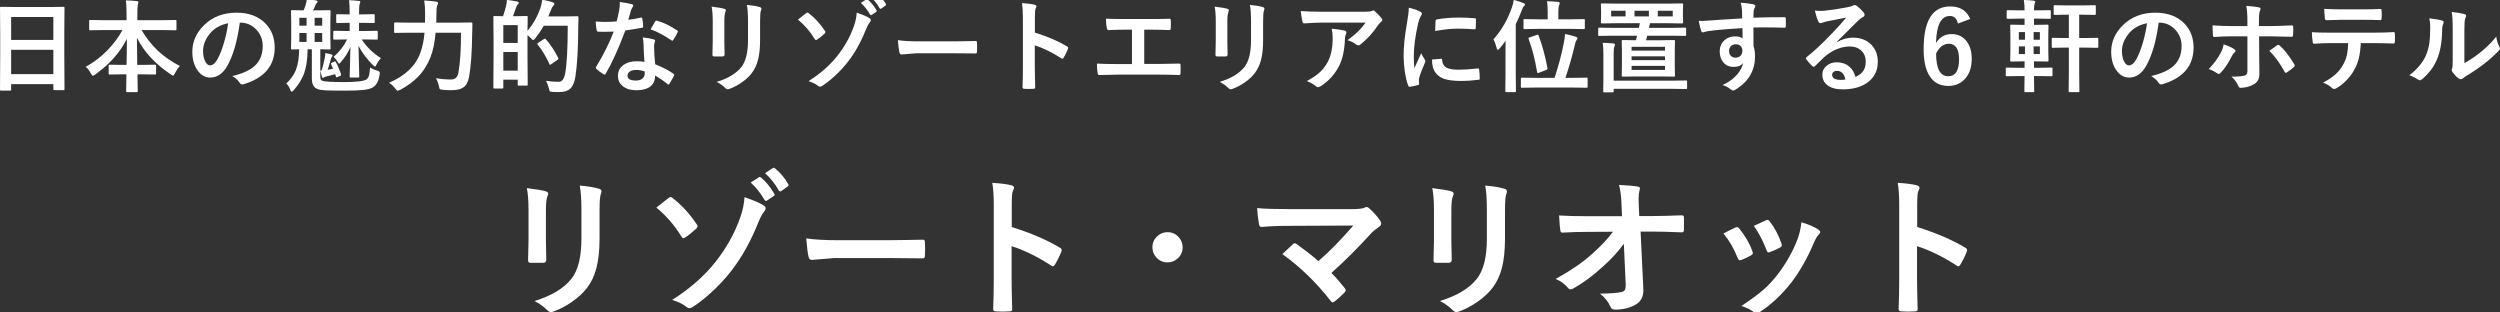 <?xml version="1.0" encoding="utf-8"?>
<!-- Generator: Adobe Illustrator 16.0.0, SVG Export Plug-In . SVG Version: 6.00 Build 0)  -->
<!DOCTYPE svg PUBLIC "-//W3C//DTD SVG 1.1//EN" "http://www.w3.org/Graphics/SVG/1.1/DTD/svg11.dtd">
<svg version="1.1" id="レイヤー_1" xmlns="http://www.w3.org/2000/svg" xmlns:xlink="http://www.w3.org/1999/xlink" x="0px"
	 y="0px" width="1200px" height="149.788px" viewBox="-299.968 -34.024 1200 149.788"
	 enable-background="new -299.968 -34.024 1200 149.788" xml:space="preserve">
<rect x="-299.968" y="-34.024" width="1200" height="149.788" fill="#333333" stroke="none"/>
<g>
	<path fill="#FFFFFF" d="M-295.135,9.48h-4.313c-0.235,0-0.381-0.027-0.437-0.083c-0.056-0.053-0.083-0.201-0.083-0.437
		l0.094-17.189v-9.337l-0.094-12.617c0-0.267,0.032-0.432,0.094-0.495c0.063-0.045,0.211-0.071,0.449-0.071l6.65,0.096h16.575
		l6.672-0.096c0.251,0,0.401,0.042,0.449,0.12c0.046,0.063,0.071,0.21,0.071,0.448l-0.096,11.179v10.729l0.096,16.977
		c0,0.268-0.033,0.425-0.096,0.472c-0.062,0.045-0.204,0.071-0.424,0.071h-4.292c-0.267,0-0.424-0.033-0.47-0.096
		c-0.046-0.061-0.071-0.21-0.071-0.448V6.345h-20.256v2.617c0,0.252-0.032,0.401-0.094,0.45
		C-294.773,9.46-294.914,9.48-295.135,9.48z M-294.616-25.864v11.012h20.254v-11.012H-294.616z M-294.616,1.559h20.254v-11.672
		h-20.254V1.559z"/>
	<path fill="#FFFFFF" d="M-250.474-19.592l-6.177,0.094c-0.251,0-0.401-0.034-0.449-0.094c-0.048-0.063-0.071-0.207-0.071-0.427
		v-3.889c0-0.251,0.033-0.401,0.095-0.448c0.063-0.049,0.205-0.071,0.425-0.071l6.177,0.094h11.248v-3.232
		c0-2.719-0.11-4.81-0.33-6.27c2.075,0.045,3.843,0.157,5.306,0.33c0.487,0.045,0.73,0.205,0.73,0.47
		c0,0.063-0.094,0.487-0.283,1.273c-0.157,0.693-0.235,2.045-0.235,4.058v3.372h12.026l6.225-0.094c0.252,0,0.401,0.031,0.449,0.094
		s0.071,0.205,0.071,0.424v3.893c0,0.252-0.033,0.399-0.095,0.448c-0.062,0.047-0.205,0.071-0.425,0.071l-6.225-0.094h-10.001
		c4.417,7.577,10.548,13.32,18.393,17.234c-0.881,0.927-1.666,2.091-2.358,3.49c-0.393,0.771-0.701,1.155-0.919,1.155
		c-0.173,0-0.511-0.183-1.014-0.544c-7.483-4.968-12.93-10.854-16.34-17.661c0,0.096,0.054,4.441,0.165,13.04h2.499l5.942-0.095
		c0.284,0,0.449,0.032,0.495,0.095c0.062,0.063,0.094,0.204,0.094,0.424v3.678c0,0.236-0.032,0.379-0.094,0.437
		c-0.063,0.057-0.227,0.083-0.495,0.083l-5.942-0.095h-2.404c0.016,1.619,0.046,3.466,0.094,5.542
		c0.033,1.478,0.046,2.318,0.046,2.523c0,0.33-0.181,0.495-0.543,0.495h-4.478c-0.363,0-0.543-0.165-0.543-0.495
		c0-1.224,0.046-3.914,0.141-8.064h-2.072l-5.942,0.095c-0.251,0-0.401-0.032-0.449-0.095c-0.048-0.063-0.071-0.206-0.071-0.424
		v-3.678c0-0.251,0.032-0.401,0.095-0.448c0.062-0.049,0.206-0.071,0.424-0.071l5.942,0.095h2.123
		c0.111-4.119,0.165-8.292,0.165-12.521c-3.237,6.506-8.308,12.22-15.21,17.143c-0.534,0.393-0.911,0.589-1.133,0.589
		c-0.251,0-0.557-0.354-0.919-1.061c-0.708-1.334-1.541-2.411-2.499-3.229c3.756-2.043,7.223-4.685,10.398-7.925
		c2.939-3,5.352-6.241,7.239-9.712H-250.474z"/>
	<path fill="#FFFFFF" d="M-184.854-23.152c-1.211,8.944-3.224,15.876-6.037,20.797c-2.122,3.71-4.865,5.567-8.229,5.567
		c-2.437,0-4.495-1.226-6.177-3.679c-1.572-2.326-2.359-5.236-2.359-8.724c0-4.734,1.815-8.923,5.447-12.568
		c4.12-4.119,9.352-6.178,15.705-6.178c6.052,0,10.769,1.792,14.147,5.376c2.83,3.018,4.244,6.807,4.244,11.365
		c0,8.74-4.96,14.604-14.879,17.59c-0.284,0.077-0.52,0.118-0.708,0.118c-0.471,0-0.928-0.33-1.369-0.99
		c-0.692-1.084-1.814-2.099-3.372-3.042c4.968-1.179,8.583-2.837,10.847-4.978c2.484-2.34,3.727-5.492,3.727-9.453
		c0-3.225-1.124-5.942-3.372-8.161c-2.044-2.028-4.519-3.042-7.426-3.042H-184.854z M-190.466-22.871
		c-3.442,0.694-6.192,2.154-8.252,4.388c-2.515,2.83-3.773,5.809-3.773,8.935c0,2.219,0.4,4.001,1.203,5.353
		c0.63,1.04,1.32,1.557,2.075,1.557c1.319,0,2.531-0.983,3.631-2.948c1.179-2.153,2.256-4.92,3.229-8.3
		C-191.472-16.951-190.844-19.948-190.466-22.871z"/>
	<path fill="#FFFFFF" d="M-122.367-1.674c1.052,0.694,2.193,1.205,3.418,1.535c0.865,0.234,1.298,0.605,1.298,1.108
		c0,0.173-0.023,0.417-0.07,0.731c-0.409,2.893-1.39,4.889-2.948,5.989c-1.022,0.754-2.72,1.25-5.092,1.485
		c-1.901,0.205-4.857,0.305-8.866,0.305c-4.747,0-7.924-0.053-9.525-0.165c-1.602-0.11-2.774-0.33-3.513-0.66
		c-1.744-0.643-2.617-2.333-2.617-5.07v-13.961h-2.03c-0.033,5.048-0.714,9.212-2.053,12.499c-0.975,2.39-2.499,4.746-4.574,7.074
		c-0.408,0.519-0.746,0.778-1.014,0.778c-0.219,0-0.424-0.244-0.613-0.729c-0.472-1.37-1.133-2.413-1.98-3.138
		c2.169-2.106,3.686-4.244,4.552-6.414c1.038-2.594,1.58-5.95,1.628-10.07c-0.928,0.018-1.777,0.042-2.548,0.071
		c-0.519,0.018-0.794,0.025-0.825,0.025c-0.267,0-0.424-0.033-0.471-0.096c-0.046-0.061-0.071-0.21-0.071-0.448l0.096-4.716v-8.345
		l-0.096-4.738c0-0.251,0.033-0.401,0.096-0.45c0.062-0.047,0.211-0.069,0.448-0.069l5.401,0.094h0.094
		c0.284-0.597,0.606-1.47,0.967-2.617c0.297-0.882,0.486-1.786,0.565-2.714c1.555,0.095,3.072,0.293,4.552,0.59
		c0.424,0.094,0.636,0.251,0.636,0.471c0,0.297-0.133,0.542-0.401,0.731c-0.298,0.313-0.519,0.684-0.66,1.108
		c-0.095,0.205-0.298,0.66-0.613,1.368c-0.206,0.44-0.378,0.796-0.52,1.061h2.524l5.352-0.094c0.268,0,0.424,0.031,0.472,0.094
		c0.046,0.061,0.069,0.205,0.069,0.424l-0.094,4.738v8.347l0.094,4.716c0,0.267-0.032,0.424-0.094,0.471
		c-0.062,0.045-0.211,0.071-0.449,0.071c-0.032,0-0.479-0.008-1.344-0.025c-0.927-0.031-1.941-0.053-3.042-0.071V2.52
		c0,0.849,0.102,1.431,0.305,1.745c0.141,0.236,0.409,0.409,0.801,0.519c1.101,0.393,4.568,0.589,10.398,0.589
		c6.083,0,9.698-0.461,10.848-1.389c0.549-0.487,0.936-1.25,1.154-2.289C-122.565,0.962-122.448-0.164-122.367-1.674z
		 M-156.275-21.716h3.467v-3.772h-3.467V-21.716z M-156.275-13.885h3.467v-4.293h-3.467V-13.885z M-145.311-25.489h-3.632v3.772
		h3.632V-25.489z M-145.311-13.885v-4.293h-3.632v4.293H-145.311z M-138.731-4.195c0.849,1.525,1.666,3.443,2.452,5.753
		c0.046,0.173,0.071,0.297,0.071,0.377c0,0.142-0.165,0.293-0.495,0.45l-1.273,0.59c-0.236,0.094-0.393,0.139-0.471,0.139
		c-0.11,0-0.206-0.147-0.283-0.448l-0.401-1.108c-1.509,0.456-2.907,0.825-4.197,1.108c-0.614,0.157-1.03,0.322-1.25,0.495
		c-0.157,0.157-0.306,0.236-0.449,0.236c-0.156,0-0.283-0.181-0.378-0.544c-0.408-1.289-0.668-2.303-0.778-3.042h0.589
		c0.44-1.242,0.936-3.199,1.485-5.872c0.157-0.723,0.259-1.55,0.307-2.476c1.194,0.19,2.185,0.401,2.971,0.637
		c0.33,0.11,0.495,0.267,0.495,0.472c0,0.157-0.094,0.338-0.284,0.542c-0.11,0.11-0.291,0.527-0.542,1.25
		c-0.503,1.888-1.015,3.592-1.534,5.117c0.801-0.126,1.667-0.297,2.594-0.519c-0.33-0.817-0.636-1.517-0.919-2.099
		c-0.063-0.188-0.094-0.322-0.094-0.401c0-0.125,0.148-0.259,0.448-0.4l1.155-0.496c0.219-0.094,0.363-0.139,0.425-0.139
		C-138.975-4.572-138.858-4.446-138.731-4.195z M-132.414-33.928c1.478,0.045,3.002,0.155,4.573,0.328
		c0.55,0,0.825,0.165,0.825,0.495c0,0.173-0.111,0.529-0.33,1.061c-0.188,0.503-0.284,2.146-0.284,4.928h1.674l5.328-0.094
		c0.251,0,0.401,0.031,0.449,0.094c0.046,0.079,0.071,0.236,0.071,0.47v3.16c0,0.251-0.033,0.401-0.095,0.448
		c-0.063,0.049-0.205,0.071-0.425,0.071l-5.328-0.094h-1.674v3.914h2.642l5.802-0.094c0.251,0,0.409,0.031,0.471,0.094
		c0.046,0.063,0.071,0.205,0.071,0.424v3.184c0,0.267-0.041,0.424-0.119,0.471c-0.046,0.045-0.189,0.069-0.424,0.069l-5.802-0.094
		h-1.388c2.421,3.649,5.51,6.642,9.266,8.984c-0.816,0.817-1.492,1.786-2.028,2.9c-0.33,0.739-0.606,1.108-0.825,1.108
		c-0.219,0-0.573-0.244-1.06-0.731c-2.939-2.939-5.228-6.011-6.861-9.217l0.354,14.735c0,0.346-0.165,0.519-0.495,0.519h-3.562
		c-0.267,0-0.424-0.032-0.471-0.095c-0.046-0.061-0.071-0.204-0.071-0.424c0-0.236,0.054-2.208,0.165-5.917
		c0.095-3.225,0.157-5.975,0.189-8.255c-1.084,2.61-2.602,5.022-4.551,7.241c-0.33,0.485-0.622,0.729-0.874,0.729
		c-0.219,0-0.424-0.226-0.614-0.684c-0.456-0.849-1.133-1.698-2.028-2.546c2.751-2.342,4.919-5.125,6.507-8.347h-0.378L-139.466-15
		c-0.251,0-0.409-0.031-0.471-0.094c-0.046-0.063-0.071-0.21-0.071-0.448v-3.184c0-0.251,0.041-0.401,0.119-0.448
		c0.046-0.047,0.188-0.071,0.424-0.071l5.752,0.094h1.58v-3.908h-0.779l-5.117,0.094c-0.268,0-0.433-0.031-0.494-0.094
		c-0.047-0.063-0.071-0.205-0.071-0.424v-3.16c0-0.268,0.032-0.433,0.094-0.493c0.063-0.047,0.219-0.071,0.471-0.071l5.117,0.094
		h0.779v-0.825C-132.13-30.486-132.225-32.482-132.414-33.928z"/>
	<path fill="#FFFFFF" d="M-78.677-18.319H-90.89c-0.378,4.606-1.179,8.489-2.405,11.648c-1.446,3.726-3.489,6.93-6.131,9.618
		c-2.231,2.281-5.054,4.339-8.465,6.178c-0.691,0.283-1.076,0.424-1.154,0.424c-0.268,0-0.652-0.338-1.155-1.014
		c-0.974-1.273-1.988-2.208-3.042-2.806c7.797-3.397,12.803-8.176,15.02-14.336c1.052-2.924,1.729-6.164,2.028-9.715h-7.545
		l-6.46,0.094c-0.284,0-0.448-0.033-0.495-0.094c-0.062-0.063-0.095-0.212-0.095-0.45v-3.958c0-0.251,0.041-0.401,0.119-0.448
		c0.062-0.047,0.219-0.07,0.471-0.07l6.458,0.094h7.781l0.046-4.197c0-2.437-0.141-4.582-0.425-6.437
		c2.515,0.141,4.409,0.322,5.682,0.544c0.645,0.079,0.966,0.305,0.966,0.684c0,0.346-0.14,0.747-0.424,1.203
		c-0.251,0.615-0.378,1.98-0.378,4.103c0,1.808-0.016,3.175-0.046,4.103h10.139l6.602-0.094c0.392,0,0.589,0.196,0.589,0.589
		c-0.063,0.959-0.095,2.405-0.095,4.338c-0.11,9.385-0.613,16.451-1.509,21.198c-0.457,2.437-1.39,4.134-2.807,5.091
		c-1.21,0.833-2.963,1.258-5.257,1.275c-0.284,0.016-0.589,0.023-0.919,0.023c-1.101,0-2.334-0.071-3.702-0.212
		c-0.787-0.061-1.25-0.189-1.39-0.377c-0.126-0.157-0.26-0.605-0.401-1.344c-0.346-1.603-0.816-2.878-1.415-3.82
		c2.469,0.409,4.89,0.615,7.262,0.615c1.934,0,3.105-1.077,3.513-3.23C-79.093-3.833-78.677-10.239-78.677-18.319z"/>
	<path fill="#FFFFFF" d="M-40.595-30.061c0.44-1.448,0.746-2.814,0.92-4.103c2.279,0.424,3.875,0.808,4.787,1.155
		c0.676,0.205,1.014,0.462,1.014,0.778s-0.165,0.635-0.495,0.965c-0.409,0.363-0.841,1.179-1.298,2.454
		c-0.235,0.643-0.605,1.533-1.108,2.663h9.03l4.857-0.094c0.392,0,0.589,0.188,0.589,0.566c-0.062,0.912-0.094,2.248-0.094,4.008
		c-0.046,10.752-0.511,18.909-1.39,24.476c-0.425,2.688-1.25,4.598-2.475,5.729c-1.133,1.038-2.743,1.572-4.834,1.604l-1.744,0.023
		c-0.739,0-1.376-0.023-1.91-0.069c-0.738-0.047-1.179-0.149-1.319-0.306c-0.126-0.142-0.268-0.582-0.424-1.321
		c-0.378-1.476-0.841-2.711-1.391-3.702c2.217,0.314,4.041,0.472,5.471,0.472c0.236,0,0.471,0,0.708,0
		c1.509,0,2.523-1.385,3.042-4.152c0.802-4.572,1.204-12.159,1.204-22.754h-11.483c-1.241,2.152-2.609,4.164-4.103,6.036
		c-0.486,0.582-0.824,0.873-1.014,0.873c-0.141,0-0.479-0.291-1.014-0.873c-0.614-0.615-1.179-1.118-1.699-1.509v9.998l0.095,13.676
		c0,0.251-0.028,0.405-0.083,0.461c-0.055,0.055-0.201,0.083-0.437,0.083h-3.727c-0.267,0-0.424-0.033-0.471-0.094
		c-0.046-0.063-0.071-0.212-0.071-0.45V4.223h-6.909V7.9c0,0.27-0.04,0.435-0.119,0.496c-0.063,0.047-0.219,0.07-0.471,0.07h-3.655
		c-0.267,0-0.424-0.031-0.471-0.094c-0.046-0.063-0.071-0.22-0.071-0.472l0.096-14.311v-8.347l-0.096-11.059
		c0-0.251,0.033-0.399,0.096-0.448c0.062-0.049,0.211-0.07,0.448-0.07l4.103,0.094c0.708-2.091,1.203-3.781,1.485-5.07
		c0.173-0.802,0.306-1.721,0.4-2.759c1.666,0.189,3.325,0.448,4.976,0.778c0.457,0.094,0.684,0.307,0.684,0.637
		c0,0.251-0.148,0.503-0.448,0.754c-0.268,0.236-0.487,0.589-0.66,1.059c-0.111,0.285-0.401,1.092-0.874,2.429
		c-0.313,0.896-0.574,1.621-0.779,2.169h1.628l4.882-0.095c0.267,0,0.424,0.032,0.471,0.095c0.046,0.063,0.07,0.206,0.07,0.424
		l-0.095,6.651C-44.179-22.248-42.121-25.88-40.595-30.061z M-51.465-21.951h-6.909v8.536h6.909V-21.951z M-58.374-0.115h6.909
		v-8.96h-6.909V-0.115z M-38.921-15.255c0.267-0.157,0.448-0.236,0.543-0.236c0.062,0,0.188,0.096,0.378,0.285
		c2.074,2.248,4.056,5.227,5.941,8.935c0.095,0.19,0.141,0.33,0.141,0.426c0,0.155-0.173,0.354-0.52,0.589l-2.994,2.073
		c-0.251,0.206-0.417,0.307-0.495,0.307c-0.127,0-0.236-0.142-0.33-0.425c-1.588-3.521-3.475-6.633-5.66-9.339
		c-0.11-0.155-0.165-0.275-0.165-0.354c0-0.11,0.165-0.283,0.495-0.519L-38.921-15.255z"/>
	<path fill="#FFFFFF" d="M1.613-24.52c1.636-0.157,3.631-0.503,5.989-1.04c0.157-0.061,0.276-0.094,0.355-0.094
		c0.188,0,0.305,0.157,0.354,0.472c0.251,1.179,0.401,2.481,0.449,3.914c0,0.328-0.198,0.519-0.59,0.564
		c-1.666,0.346-4.322,0.78-7.97,1.299C-3.148-10.539-6.285-3.631-9.209,1.321c-0.188,0.314-0.369,0.472-0.543,0.472
		c-0.11,0-0.297-0.079-0.564-0.236c-1.352-0.817-2.469-1.643-3.349-2.476c-0.219-0.173-0.33-0.346-0.33-0.519
		c0-0.188,0.079-0.383,0.236-0.589c3.567-5.895,6.358-11.507,8.371-16.835c-1.226,0.063-2.837,0.094-4.833,0.094
		c-0.974,0-1.863-0.016-2.664-0.045c-0.363,0-0.589-0.259-0.685-0.778c-0.188-0.772-0.346-2.14-0.47-4.103
		c1.745,0.126,3.237,0.188,4.481,0.188c1.872,0,3.727-0.079,5.565-0.236c0.425-1.493,0.841-3.293,1.25-5.399
		c0.205-1.134,0.306-2.437,0.306-3.914c2.767,0.377,4.646,0.713,5.635,1.014c0.52,0.094,0.779,0.33,0.779,0.709
		c0,0.328-0.141,0.635-0.425,0.917c-0.268,0.364-0.527,0.961-0.779,1.794c-0.079,0.268-0.275,0.965-0.589,2.099
		C1.959-25.707,1.769-25.039,1.613-24.52z M9.37-4.336c-0.22-2.376-0.362-5.143-0.425-8.3c-0.046-1.305-0.181-2.446-0.4-3.419
		c2.185,0.218,3.938,0.527,5.257,0.92c0.457,0.094,0.685,0.346,0.685,0.754c0,0.11-0.095,0.448-0.284,1.014
		c-0.141,0.44-0.211,0.92-0.211,1.438c0,0.11,0.008,0.291,0.023,0.542c0,2.47,0.174,5.205,0.52,8.206
		c3.662,1.478,6.563,2.979,8.7,4.503c0.284,0.205,0.424,0.393,0.424,0.566c0,0.11-0.046,0.26-0.141,0.448
		c-0.722,1.478-1.463,2.782-2.217,3.914c-0.141,0.218-0.292,0.33-0.449,0.33c-0.127,0-0.283-0.094-0.471-0.285
		c-1.446-1.258-3.41-2.61-5.895-4.056c0,2.499-0.912,4.354-2.735,5.564c-1.524,0.99-3.599,1.486-6.225,1.486
		c-2.861,0-5.109-0.708-6.745-2.123c-1.431-1.226-2.145-2.808-2.145-4.739c0-2.264,0.912-4.04,2.734-5.327
		c1.604-1.147,3.67-1.721,6.201-1.721C6.878-4.619,8.144-4.527,9.37-4.336z M9.464,0.26c-1.43-0.485-2.743-0.729-3.938-0.729
		c-1.352,0-2.421,0.268-3.208,0.8C1.596,0.834,1.235,1.502,1.235,2.335c0,1.541,1.368,2.311,4.102,2.311
		c1.369,0,2.438-0.363,3.208-1.084C9.188,2.946,9.51,2.17,9.51,1.227C9.512,0.771,9.497,0.451,9.464,0.26z M12.317-19.922
		c1.32-2.342,2.045-3.6,2.169-3.773c0.189-0.299,0.384-0.45,0.589-0.45c0.11,0,0.252,0.033,0.425,0.094
		c2.893,0.788,6.052,2.305,9.479,4.553c0.284,0.188,0.425,0.361,0.425,0.519c0,0.173-0.062,0.37-0.189,0.589
		c-0.503,1.101-1.18,2.295-2.029,3.584c-0.14,0.218-0.292,0.33-0.449,0.33c-0.11,0-0.251-0.063-0.424-0.191
		C18.542-17.226,15.21-18.979,12.317-19.922z"/>
	<path fill="#FFFFFF" d="M41.604-30.841c3.113,0.379,5.117,0.715,6.012,1.014c0.549,0.142,0.826,0.401,0.826,0.78
		c0,0.157-0.071,0.401-0.211,0.729c-0.347,0.739-0.52,2.264-0.52,4.574v9.762c0,0.599,0.04,2.627,0.119,6.083
		c0,0.645-0.346,0.967-1.039,0.967h-3.891c-0.598,0-0.896-0.236-0.896-0.709c0-0.016,0-0.055,0-0.118l0.142-6.581v-9.451
		C42.144-26.76,41.963-29.11,41.604-30.841z M44.054,5.282c5.422-1.666,9.346-4.016,11.767-7.05
		c2.169-2.672,3.253-6.972,3.253-12.898v-9.125c0-3.474-0.181-6.097-0.543-7.874c2.689,0.234,4.788,0.589,6.297,1.059
		c0.44,0.142,0.659,0.417,0.659,0.825c0,0.299-0.062,0.558-0.189,0.778c-0.284,0.676-0.424,2.429-0.424,5.258v8.984
		c0,3.885-0.347,7.098-1.039,9.644c-0.614,2.311-1.58,4.347-2.899,6.107c-1.242,1.667-2.924,3.225-5.047,4.669
		c-1.807,1.242-3.662,2.216-5.564,2.924c-0.425,0.155-0.764,0.234-1.015,0.234c-0.392,0-0.778-0.197-1.154-0.59
		C47.01,7.084,45.644,6.102,44.054,5.282z"/>
	<path fill="#FFFFFF" d="M83.054-24.614c1.226-0.99,2.532-2.02,3.914-3.089c0.235-0.189,0.463-0.285,0.684-0.285
		c0.189,0,0.392,0.112,0.614,0.33c2.894,2.232,5.471,5.048,7.734,8.441c0.157,0.205,0.236,0.401,0.236,0.589
		c0,0.11-0.111,0.338-0.33,0.684c-1.572,1.415-2.813,2.397-3.727,2.947c-0.189,0.128-0.33,0.191-0.425,0.191
		c-0.251,0-0.479-0.183-0.684-0.544C88.917-18.885,86.246-21.973,83.054-24.614z M111.256-27.939
		c2.861,0.959,4.936,1.855,6.226,2.688c0.362,0.236,0.543,0.511,0.543,0.825c0,0.361-0.157,0.731-0.472,1.108
		c-0.549,0.63-1.116,1.643-1.698,3.042c-2.547,6.384-5.493,11.697-8.843,15.942c-1.887,2.437-4.057,4.761-6.507,6.979
		c-2.091,1.9-4.041,3.427-5.848,4.572c-0.424,0.251-0.762,0.379-1.014,0.379c-0.313,0-0.676-0.173-1.085-0.519
		c-0.974-0.802-2.452-1.517-4.433-2.146c5.628-3.553,10.234-7.591,13.817-12.118c3.584-4.527,6.255-9.34,8.016-14.433
		C110.713-23.791,111.146-25.897,111.256-27.939z M113.236-32.631l2.665-1.698c0.079-0.063,0.157-0.094,0.236-0.094
		c0.126,0,0.283,0.086,0.471,0.259c1.492,1.224,2.885,2.932,4.172,5.117c0.079,0.126,0.119,0.236,0.119,0.33
		c0,0.157-0.11,0.297-0.331,0.424l-2.074,1.415c-0.127,0.094-0.244,0.14-0.354,0.14c-0.156,0-0.313-0.11-0.471-0.331
		C116.333-29.332,114.856-31.187,113.236-32.631z M117.834-35.628l2.5-1.648c0.11-0.063,0.205-0.097,0.284-0.097
		c0.094,0,0.243,0.079,0.448,0.236c1.745,1.464,3.129,3.113,4.151,4.952c0.095,0.142,0.141,0.27,0.141,0.379
		c0,0.173-0.111,0.33-0.33,0.47l-1.979,1.415c-0.128,0.094-0.244,0.142-0.354,0.142c-0.173,0-0.33-0.11-0.471-0.33
		C121.025-32.23,119.564-34.07,117.834-35.628z"/>
	<path fill="#FFFFFF" d="M131.016-14.758c2.515,0.393,5.989,0.589,10.422,0.589h15.561c1.526,0,3.49-0.023,5.896-0.07
		c3.064-0.045,4.803-0.079,5.211-0.095c0.079,0,0.157,0,0.236,0c0.424,0,0.636,0.228,0.636,0.684
		c0.046,0.739,0.071,1.501,0.071,2.289c0,0.771-0.024,1.525-0.071,2.264c0,0.487-0.227,0.729-0.684,0.729h-0.19
		c-4.825-0.061-8.418-0.094-10.775-0.094h-17.378l-7.097,0.589c-0.613,0-0.981-0.338-1.108-1.014
		C131.464-10.16,131.22-12.117,131.016-14.758z"/>
	<path fill="#FFFFFF" d="M196.779-18.389c6.068,1.902,11.185,4.095,15.351,6.579c0.424,0.22,0.636,0.496,0.636,0.826
		c0,0.127-0.033,0.267-0.095,0.424c-0.598,1.509-1.29,2.908-2.075,4.197C210.391-6,210.18-5.82,209.96-5.82
		c-0.189,0-0.371-0.079-0.543-0.236c-4.527-2.908-8.757-4.975-12.687-6.201v10.682c0,1.76,0.063,4.912,0.189,9.455
		c0,0.063,0,0.112,0,0.142c0,0.393-0.292,0.589-0.873,0.589c-0.722,0.047-1.438,0.071-2.145,0.071c-0.722,0-1.439-0.023-2.145-0.071
		c-0.614,0-0.92-0.244-0.92-0.731c0.127-3.112,0.189-6.28,0.189-9.502v-23.772c0-2.939-0.157-5.321-0.471-7.145
		c2.829,0.188,4.841,0.448,6.036,0.778c0.614,0.127,0.92,0.401,0.92,0.825c0,0.267-0.133,0.637-0.401,1.108
		c-0.219,0.427-0.33,1.936-0.33,4.527v6.911H196.779z"/>
	<path fill="#FFFFFF" d="M249.266-19.782v16.46h6.91c2.044,0,5.291-0.063,9.739-0.19c0.062,0,0.11,0,0.14,0
		c0.425,0,0.636,0.259,0.636,0.78c0.033,0.661,0.046,1.303,0.046,1.934c0,0.613-0.016,1.25-0.046,1.908
		c0,0.582-0.244,0.874-0.73,0.874c-3.035-0.127-6.28-0.188-9.739-0.188h-19.428c-0.644,0-2.004,0.032-4.078,0.094
		c-1.951,0.045-3.554,0.079-4.812,0.094c-0.094,0-0.157,0-0.189,0c-0.298,0-0.503-0.078-0.613-0.235
		c-0.063-0.11-0.132-0.354-0.211-0.731c-0.22-1.24-0.33-2.749-0.33-4.527c2.861,0.157,6.271,0.236,10.233,0.236h6.58v-16.506h-3.773
		c-2.39,0-4.882,0.063-7.475,0.191c-0.409,0.031-0.685-0.307-0.825-1.016c-0.267-1.289-0.401-2.782-0.401-4.48
		c1.29,0.127,4.079,0.188,8.371,0.188h13.653c3.74,0,6.563-0.045,8.465-0.139c0.046,0,0.079,0,0.094,0
		c0.346,0,0.519,0.259,0.519,0.778c0.033,0.629,0.046,1.258,0.046,1.886c0,0.615-0.016,1.234-0.046,1.865
		c-0.046,0.613-0.267,0.92-0.66,0.92c-2.861-0.128-5.635-0.191-8.323-0.191h-3.751V-19.782z"/>
	<path fill="#FFFFFF" d="M283.057-30.841c3.112,0.379,5.117,0.715,6.012,1.014c0.549,0.142,0.825,0.401,0.825,0.78
		c0,0.157-0.071,0.401-0.211,0.729c-0.347,0.739-0.52,2.264-0.52,4.574v9.762c0,0.599,0.041,2.627,0.119,6.083
		c0,0.645-0.346,0.967-1.039,0.967h-3.891c-0.599,0-0.896-0.236-0.896-0.709c0-0.016,0-0.055,0-0.118l0.142-6.581v-9.451
		C283.598-26.76,283.416-29.11,283.057-30.841z M285.507,5.282c5.422-1.666,9.346-4.016,11.767-7.05
		c2.168-2.672,3.252-6.972,3.252-12.898v-9.125c0-3.474-0.182-6.097-0.543-7.874c2.688,0.234,4.787,0.589,6.296,1.059
		c0.44,0.142,0.66,0.417,0.66,0.825c0,0.299-0.063,0.558-0.188,0.778c-0.283,0.676-0.425,2.429-0.425,5.258v8.984
		c0,3.885-0.346,7.098-1.037,9.644c-0.615,2.311-1.58,4.347-2.9,6.107c-1.242,1.667-2.924,3.225-5.047,4.669
		c-1.807,1.242-3.662,2.216-5.565,2.924c-0.425,0.155-0.763,0.234-1.015,0.234c-0.392,0-0.778-0.197-1.154-0.59
		C288.463,7.084,287.097,6.102,285.507,5.282z"/>
	<path fill="#FFFFFF" d="M324.366-28.717c3.063,0.218,6.333,0.33,9.81,0.33h20.702c1.745,0,2.861-0.094,3.349-0.285
		c0.548-0.236,0.856-0.354,0.92-0.354c0.346,0,0.713,0.228,1.108,0.684c0.882,0.754,1.847,1.769,2.897,3.042
		c0.252,0.299,0.38,0.592,0.38,0.875c0,0.361-0.227,0.7-0.684,1.014c-0.392,0.283-0.825,0.747-1.299,1.391
		c-2.403,3.631-5.235,6.744-8.489,9.337c-0.297,0.283-0.637,0.424-1.014,0.424c-0.408,0-0.802-0.157-1.179-0.472
		c-1.022-0.833-2.358-1.499-4.009-2.002c2.219-1.65,3.93-3.073,5.141-4.268c1.275-1.242,2.446-2.635,3.513-4.174h-20.867
		c-1.934,0-4.779,0.126-8.534,0.377c-0.472,0.034-0.762-0.21-0.874-0.729C325.02-24.284,324.73-26.013,324.366-28.717z
		 M327.265,4.907c2.767-1.446,4.952-2.948,6.558-4.504c1.367-1.32,2.546-2.893,3.537-4.716c1.569-2.956,2.357-6.759,2.357-11.413
		c0-1.65-0.157-3.16-0.47-4.527c2.877,0.283,4.952,0.59,6.226,0.92c0.55,0.125,0.825,0.432,0.825,0.919
		c0,0.251-0.079,0.535-0.236,0.849c-0.251,0.487-0.4,1.146-0.448,1.979c-0.173,5.518-1.126,9.951-2.853,13.299
		c-2.075,3.993-4.999,7.2-8.771,9.62c-0.487,0.313-0.943,0.47-1.368,0.47c-0.346,0-0.668-0.147-0.967-0.448
		C330.553,6.401,329.093,5.583,327.265,4.907z"/>
	<path fill="#FFFFFF" d="M376.265-30.346c2.248,0.537,3.979,1.126,5.188,1.769c0.739,0.393,1.108,0.78,1.108,1.155
		c0,0.236-0.243,0.723-0.729,1.464c-0.409,0.754-0.796,1.892-1.156,3.417c-1.352,5.991-2.027,11.194-2.027,15.612
		c0,2.057,0.095,3.938,0.283,5.635c2.185-4.779,3.277-7.176,3.277-7.192c0.173,0.519,0.738,1.533,1.697,3.042
		c0.221,0.379,0.33,0.623,0.33,0.731c0,0.251-0.078,0.511-0.235,0.778c-1.352,3.036-2.271,5.462-2.759,7.286
		c-0.095,0.299-0.142,0.802-0.142,1.509l0.097,1.344c0,0.331-0.211,0.544-0.637,0.637c-1.368,0.377-2.679,0.635-3.937,0.778
		c-0.047,0-0.078,0-0.096,0c-0.268,0-0.448-0.181-0.544-0.542c-0.708-1.76-1.273-4.144-1.698-7.146
		c-0.346-2.515-0.519-4.926-0.519-7.239c0-4.433,0.55-9.715,1.65-15.845C375.98-26.453,376.265-28.85,376.265-30.346z
		 M387.395-5.446l4.386-0.377c0.018,0,0.045,0,0.094,0c0.252,0,0.378,0.244,0.378,0.729c0.155,1.745,0.936,2.965,2.332,3.655
		c1.213,0.582,3.06,0.873,5.541,0.873c2.627,0,5.698-0.204,9.22-0.613c0.112-0.016,0.183-0.024,0.212-0.024
		c0.252,0,0.409,0.21,0.472,0.635c0.188,1.354,0.283,2.735,0.283,4.152c0,0.314-0.039,0.503-0.118,0.566
		c-0.094,0.061-0.33,0.11-0.707,0.14c-3.003,0.363-5.63,0.544-7.876,0.544c-3.741,0-6.594-0.354-8.559-1.061
		c-1.667-0.613-2.995-1.596-3.985-2.948C387.954-0.602,387.395-2.693,387.395-5.446z M388.927-19.144
		c0.046-2.767,0.095-4.346,0.142-4.739c0.045-0.47,0.275-0.747,0.684-0.823c3.111-0.582,6.61-0.875,10.491-0.875
		c2.735,0,5.117,0.094,7.145,0.285c0.519,0.032,0.841,0.094,0.967,0.189c0.095,0.063,0.142,0.21,0.142,0.448
		c0,1.839-0.033,3.207-0.095,4.103c-0.047,0.393-0.22,0.589-0.521,0.589c-0.016,0-0.053,0-0.118,0
		c-2.894-0.205-5.518-0.307-7.875-0.307C396.716-20.278,393.06-19.898,388.927-19.144z"/>
	<path fill="#FFFFFF" d="M416.866-15.135c3.852-4.276,6.799-9.34,8.845-15.186c0.456-1.291,0.763-2.541,0.92-3.749
		c1.979,0.535,3.521,1.03,4.621,1.485c0.519,0.205,0.778,0.433,0.778,0.684c0,0.313-0.181,0.605-0.544,0.873
		c-0.283,0.206-0.621,0.849-1.015,1.934c-0.815,2.279-1.776,4.496-2.876,6.651v24.78l0.094,7.335c0,0.362-0.165,0.542-0.495,0.542
		h-4.149c-0.314,0-0.472-0.181-0.472-0.542l0.094-7.335V-8.58c0-2.546,0.016-4.496,0.047-5.848
		c-1.084,1.494-2.035,2.704-2.853,3.631c-0.409,0.458-0.699,0.686-0.873,0.686c-0.235,0-0.424-0.292-0.565-0.874
		C417.951-12.84,417.433-14.223,416.866-15.135z M437.239,7.996l-6.671,0.094c-0.252,0-0.401-0.034-0.45-0.094
		c-0.047-0.063-0.07-0.207-0.07-0.425V3.774c0-0.236,0.029-0.379,0.082-0.437c0.056-0.057,0.202-0.083,0.438-0.083l6.671,0.094
		h8.983c1.951-5.942,3.411-11.458,4.388-16.553c0.297-1.257,0.511-2.759,0.635-4.503c1.997,0.393,3.765,0.841,5.306,1.344
		c0.458,0.142,0.686,0.37,0.686,0.684c0,0.188-0.165,0.511-0.495,0.967c-0.314,0.424-0.548,1.069-0.709,1.934
		c-1.303,5.533-2.838,10.909-4.599,16.128h3.467l6.673-0.094c0.251,0,0.4,0.032,0.448,0.094c0.047,0.063,0.07,0.207,0.07,0.425
		v3.798c0,0.234-0.027,0.379-0.082,0.437c-0.056,0.055-0.201,0.083-0.437,0.083L454.9,7.996H437.239z M438.395-20.157l-6.531,0.094
		c-0.268,0-0.433-0.032-0.495-0.094c-0.046-0.063-0.071-0.207-0.071-0.425v-3.749c0-0.251,0.034-0.401,0.095-0.448
		c0.063-0.049,0.22-0.071,0.472-0.071l6.531,0.094h4.527v-3.726c0-2.108-0.11-3.765-0.33-4.977c1.524,0.047,3.285,0.165,5.281,0.354
		c0.551,0.047,0.826,0.251,0.826,0.615c0,0.251-0.087,0.556-0.26,0.919c-0.268,0.519-0.4,1.483-0.4,2.898v3.914h5.564l6.58-0.094
		c0.268,0,0.433,0.031,0.495,0.094c0.046,0.063,0.071,0.204,0.071,0.424v3.749c0,0.251-0.033,0.399-0.097,0.448
		c-0.078,0.047-0.233,0.071-0.47,0.071l-6.58-0.094h-15.209V-20.157z M438.583-16.929c1.745,4.64,3.16,9.851,4.244,15.635
		c0.032,0.126,0.048,0.218,0.048,0.283c0,0.188-0.207,0.371-0.615,0.544l-3.488,1.344c-0.298,0.14-0.495,0.21-0.589,0.21
		c-0.157,0-0.268-0.157-0.33-0.469c-1.022-6.037-2.384-11.359-4.079-15.965c-0.063-0.14-0.095-0.251-0.095-0.33
		c0-0.157,0.204-0.297,0.613-0.424l3.466-1.179c0.221-0.063,0.363-0.094,0.425-0.094C438.34-17.375,438.474-17.226,438.583-16.929z"
		/>
	<path fill="#FFFFFF" d="M473.811-16.88l-6.13,0.094c-0.252,0-0.401-0.031-0.448-0.094c-0.048-0.063-0.071-0.207-0.071-0.424v-2.902
		c0-0.267,0.032-0.424,0.095-0.47c0.063-0.047,0.206-0.071,0.425-0.071l6.13,0.095h12.898c0.016-0.032,0.102-0.433,0.259-1.203
		c0.095-0.409,0.157-0.747,0.191-1.016h-11.648l-6.508,0.096c-0.362,0-0.545-0.157-0.545-0.471l0.097-3.042v-2.523l-0.097-2.973
		c0-0.283,0.034-0.456,0.097-0.519c0.061-0.047,0.21-0.071,0.448-0.071l6.508,0.094h25.369l6.531-0.094
		c0.252,0,0.401,0.031,0.448,0.094c0.047,0.079,0.071,0.244,0.071,0.495l-0.095,2.973v2.523l0.095,3.042
		c0,0.314-0.174,0.471-0.52,0.471l-6.531-0.096h-8.842l-0.495,2.219h11.176l6.084-0.095c0.268,0,0.433,0.032,0.495,0.095
		c0.047,0.063,0.07,0.21,0.07,0.448v2.9c0,0.251-0.031,0.401-0.094,0.448c-0.063,0.049-0.221,0.071-0.472,0.071l-6.084-0.094H490.67
		c-0.016,0.094-0.109,0.495-0.283,1.203c-0.094,0.393-0.173,0.715-0.235,0.967h7.003l6.343-0.094c0.252,0,0.401,0.031,0.448,0.094
		s0.07,0.21,0.07,0.448l-0.094,4.482v7.569l0.094,4.457c0,0.236-0.027,0.381-0.082,0.436c-0.055,0.057-0.2,0.083-0.437,0.083
		l-6.343-0.096h-11.837l-6.343,0.094c-0.251,0-0.4-0.031-0.448-0.094c-0.049-0.063-0.07-0.205-0.07-0.424l0.095-4.457v-7.569
		l-0.095-4.482c0-0.267,0.031-0.424,0.095-0.472c0.063-0.045,0.204-0.068,0.424-0.068l6.296,0.094l0.565-2.169H473.811z
		 M469.331-13.461c1.729,0,3.419,0.094,5.069,0.283c0.55,0.063,0.825,0.259,0.825,0.589c0,0.267-0.118,0.652-0.354,1.155
		c-0.188,0.424-0.283,1.548-0.283,3.372V4.695h28.06l6.649-0.094c0.268,0,0.425,0.033,0.472,0.094
		c0.045,0.063,0.07,0.206,0.07,0.424v3.065c0,0.251-0.033,0.401-0.096,0.448c-0.062,0.049-0.211,0.071-0.448,0.071l-6.651-0.094
		h-28.058v1.155c0,0.251-0.033,0.409-0.097,0.47c-0.061,0.047-0.21,0.071-0.447,0.071h-3.962c-0.251,0-0.4-0.039-0.447-0.118
		c-0.048-0.047-0.071-0.191-0.071-0.425l0.095-5.401V-8.113C469.661-10.246,469.553-12.031,469.331-13.461z M473.387-26.149h6.91
		v-2.71h-6.91V-26.149z M483.195-11.575v1.839h16.036v-1.839H483.195z M483.195-5.161h16.036v-1.815h-16.036V-5.161z M499.231-0.469
		v-1.934h-16.036v1.934H499.231z M491.495-26.149v-2.71h-6.908v2.712h6.908V-26.149z M502.955-26.149v-2.71h-7.191v2.712h7.191
		V-26.149z"/>
	<path fill="#FFFFFF" d="M536.272-25.18c-0.016-0.472-0.031-1.212-0.045-2.219c-0.016-0.754-0.033-1.352-0.045-1.792
		c-0.095-1.21-0.293-2.389-0.59-3.537c2.358,0.157,4.242,0.383,5.659,0.684c0.896,0.157,1.344,0.464,1.344,0.919
		c0,0.252-0.142,0.621-0.424,1.108c-0.174,0.33-0.307,0.796-0.401,1.391c-0.016,0.205-0.047,1.234-0.095,3.089
		c4.323-0.157,9.268-0.236,14.832-0.236c0.297,0,0.487,0.045,0.565,0.142c0.079,0.094,0.126,0.291,0.14,0.589
		c0.033,0.629,0.047,1.24,0.047,1.837c0,0.599-0.016,1.212-0.047,1.839c0,0.424-0.204,0.637-0.613,0.637c-0.063,0-0.125,0-0.188,0
		c-2.924-0.095-6.028-0.142-9.313-0.142c-1.98,0-3.791,0.008-5.424,0.025c0,4.024,0.017,7.017,0.046,8.984
		c0.487,1.303,0.73,2.898,0.73,4.787c0,6.634-2.868,11.829-8.606,15.586c-0.943,0.613-1.57,0.919-1.886,0.919
		c-0.347,0-0.825-0.244-1.438-0.731c-1.022-0.849-2.248-1.485-3.679-1.91c2.939-1.303,5.298-3.01,7.074-5.117
		c1.478-1.728,2.421-3.566,2.829-5.518c-0.88,1.291-2.39,1.934-4.527,1.934c-2.106,0-3.78-0.737-5.022-2.217
		c-1.132-1.336-1.697-3.065-1.697-5.188c0-2.326,0.817-4.173,2.452-5.541c1.352-1.132,2.963-1.698,4.834-1.698
		c1.713,0,2.939,0.322,3.678,0.965l-0.047-4.926c-6.979,0.391-12.552,0.88-16.718,1.462c-0.377,0.047-0.856,0.165-1.438,0.354
		c-0.424,0.141-0.699,0.212-0.825,0.212c-0.408,0-0.684-0.228-0.825-0.684c-0.33-0.833-0.73-2.454-1.202-4.857
		c0.487,0.045,0.998,0.069,1.532,0.069c0.487,0,1.941-0.086,4.362-0.259C523.896-24.433,528.885-24.756,536.272-25.18z
		 M533.186-12.777c-0.912,0-1.674,0.291-2.289,0.872c-0.613,0.582-0.92,1.336-0.92,2.264c0,1.101,0.338,1.959,1.015,2.57
		c0.55,0.487,1.241,0.731,2.074,0.731c1.022,0,1.84-0.314,2.452-0.945c0.566-0.597,0.852-1.397,0.852-2.403
		c0-1.04-0.33-1.832-0.99-2.384C534.826-12.542,534.096-12.777,533.186-12.777z"/>
	<path fill="#FFFFFF" d="M586.214-25.581c-3.019,0.55-6.131,1.163-9.338,1.839c-0.833,0.189-1.509,0.385-2.027,0.59
		c-0.394,0.157-0.716,0.236-0.967,0.236c-0.47,0-0.825-0.275-1.06-0.826c-0.503-0.99-1.061-2.725-1.674-5.211
		c0.815,0.11,1.689,0.165,2.617,0.165c0.629,0,1.25-0.023,1.863-0.071c3.316-0.33,6.972-0.88,10.964-1.65
		c1.336-0.267,2.217-0.511,2.642-0.729c0.441-0.251,0.746-0.379,0.919-0.379c0.38,0,0.747,0.128,1.108,0.379
		c1.291,0.988,2.368,2.02,3.23,3.087c0.361,0.409,0.542,0.802,0.542,1.181c0,0.519-0.274,0.902-0.823,1.153
		c-0.55,0.269-1.258,0.78-2.124,1.535c-0.988,0.973-2.819,2.806-5.492,5.492c-1.996,1.997-3.641,3.616-4.928,4.857l0.047,0.142
		c2.547-1.448,5.109-2.169,7.685-2.169c3.789,0,6.807,1.203,9.055,3.608c1.951,2.106,2.924,4.771,2.924,7.993
		c0,4.323-1.719,7.687-5.162,10.094c-2.986,2.09-6.887,3.136-11.697,3.136c-3.27,0-5.769-0.707-7.498-2.122
		c-1.509-1.226-2.264-2.886-2.264-4.977c0-1.743,0.745-3.199,2.238-4.362c1.305-1.021,2.83-1.533,4.574-1.533
		c2.452,0,4.48,0.676,6.082,2.028c1.448,1.212,2.446,2.887,2.994,5.022c1.823-0.833,3.12-1.871,3.893-3.112
		c0.691-1.132,1.038-2.547,1.038-4.245c0-2.342-0.796-4.189-2.382-5.541c-1.37-1.163-3.104-1.743-5.213-1.743
		c-4.229,0-8.346,1.706-12.355,5.117c-0.613,0.564-2.013,1.934-4.197,4.101c-0.361,0.364-0.637,0.544-0.825,0.544
		s-0.433-0.142-0.731-0.424c-0.88-0.771-1.821-1.824-2.827-3.16c-0.112-0.126-0.165-0.259-0.165-0.401
		c0-0.205,0.132-0.44,0.398-0.708c3.6-2.908,7.414-6.46,11.438-10.658C582.001-20.702,584.502-23.461,586.214-25.581z M585.86,4.127
		c-0.645-2.767-2.013-4.15-4.104-4.15c-0.723,0-1.303,0.204-1.744,0.613c-0.378,0.33-0.564,0.739-0.564,1.226
		c0,1.667,1.397,2.5,4.197,2.5C584.479,4.318,585.216,4.255,585.86,4.127z"/>
	<path fill="#FFFFFF" d="M645.729-24.921l-5.896,2.193c-0.519-2.421-1.802-3.631-3.843-3.631c-4.245,0-6.469,4.347-6.674,13.038
		c1.683-2.893,4.189-4.337,7.522-4.337c3.097,0,5.525,1.203,7.286,3.608c1.556,2.122,2.334,4.896,2.334,8.323
		c0,4.213-1.187,7.514-3.563,9.904c-2.012,2.027-4.572,3.042-7.685,3.042c-3.979,0-6.972-1.588-8.984-4.761
		c-1.901-2.986-2.853-7.294-2.853-12.923c0-13.643,4.25-20.467,12.756-20.467C640.85-30.935,644.046-28.929,645.729-24.921z
		 M629.366-8.344c0,7.278,1.934,10.917,5.8,10.917c3.477,0,5.212-2.704,5.212-8.111c0-4.983-1.657-7.475-4.976-7.475
		C632.917-13.013,630.904-11.457,629.366-8.344z"/>
	<path fill="#FFFFFF" d="M669.213,2.479l-5.895,0.094c-0.252,0-0.4-0.032-0.448-0.094c-0.049-0.063-0.07-0.207-0.07-0.425v-3.089
		c0-0.267,0.031-0.424,0.094-0.472c0.063-0.045,0.205-0.07,0.425-0.07l5.895,0.096h2.617V-4.57h-1.107l-5.257,0.094
		c-0.363,0-0.544-0.157-0.544-0.472l0.094-4.598v-7.614l-0.094-4.504c0-0.251,0.031-0.401,0.094-0.448
		c0.063-0.049,0.213-0.071,0.45-0.071l5.257,0.094h1.107v-2.999h-2.381l-5.73,0.094c-0.33,0-0.495-0.181-0.495-0.542v-3.138
		c0-0.313,0.165-0.47,0.495-0.47l5.73,0.094h2.381c0-1.873-0.117-3.529-0.354-4.977c1.873,0.047,3.435,0.157,4.692,0.33
		c0.519,0.094,0.78,0.259,0.78,0.495c0,0.19-0.078,0.472-0.236,0.849c-0.235,0.503-0.355,1.557-0.355,3.16v0.142h1.794l5.752-0.094
		c0.348,0,0.521,0.155,0.521,0.47v3.138c0,0.268-0.033,0.425-0.095,0.47c-0.063,0.047-0.206,0.071-0.426,0.071l-5.752-0.094h-1.794
		v2.995h1.205l5.211-0.094c0.268,0,0.424,0.031,0.472,0.094c0.045,0.061,0.068,0.204,0.068,0.424l-0.094,4.501v7.616l0.094,4.598
		c0,0.314-0.181,0.472-0.542,0.472l-5.211-0.094h-1.203v3.087h2.403l5.942-0.094c0.267,0,0.424,0.033,0.472,0.094
		c0.045,0.063,0.07,0.212,0.07,0.45v3.089c0,0.234-0.029,0.379-0.082,0.437c-0.056,0.057-0.211,0.083-0.462,0.083l-5.942-0.094
		h-2.405l0.097,7.191c0,0.251-0.033,0.407-0.097,0.47c-0.061,0.047-0.204,0.071-0.424,0.071h-3.677c-0.251,0-0.4-0.032-0.45-0.094
		c-0.047-0.063-0.07-0.212-0.07-0.45c0-0.031,0-0.354,0-0.965c0.033-1.996,0.063-4.071,0.094-6.225h-2.613V2.479z M669.073-14.947
		h2.948v-3.678h-2.948V-14.947z M669.073-8.085h2.948v-3.678h-2.948V-8.085z M679.166-18.625h-2.995v3.678h2.995V-18.625z
		 M679.166-8.085v-3.678h-2.995v3.678H679.166z M706.681-15.866c0.268,0,0.425,0.039,0.472,0.118c0.045,0.063,0.07,0.22,0.07,0.472
		v3.655c0,0.251-0.029,0.403-0.082,0.459c-0.055,0.057-0.21,0.083-0.462,0.083l-5.871-0.095h-2.759V1.465l0.095,8.206
		c0,0.251-0.032,0.407-0.095,0.47c-0.061,0.047-0.21,0.071-0.448,0.071h-4.103c-0.252,0-0.4-0.032-0.448-0.094
		c-0.049-0.063-0.07-0.212-0.07-0.448l0.094-8.206v-12.639h-1.744l-5.942,0.094c-0.252,0-0.4-0.031-0.448-0.094
		c-0.049-0.063-0.07-0.212-0.07-0.448v-3.655c0-0.283,0.031-0.456,0.094-0.519c0.063-0.047,0.207-0.071,0.425-0.071l5.942,0.095
		h1.744v-11.198h-1.202l-5.566,0.094c-0.252,0-0.401-0.034-0.448-0.094c-0.049-0.063-0.071-0.212-0.071-0.45v-3.561
		c0-0.269,0.032-0.424,0.095-0.472c0.063-0.045,0.206-0.07,0.425-0.07l5.566,0.094h8.015l5.589-0.094
		c0.251,0,0.408,0.033,0.47,0.094c0.047,0.063,0.07,0.212,0.07,0.45v3.561c0,0.267-0.031,0.424-0.095,0.472
		c-0.063,0.045-0.21,0.071-0.447,0.071l-5.589-0.094h-1.839v11.198h2.759L706.681-15.866z"/>
	<path fill="#FFFFFF" d="M736.202-23.152c-1.21,8.944-3.223,15.876-6.036,20.797c-2.122,3.71-4.865,5.567-8.229,5.567
		c-2.437,0-4.493-1.226-6.178-3.679c-1.57-2.326-2.357-5.236-2.357-8.724c0-4.734,1.815-8.923,5.446-12.568
		c4.119-4.119,9.354-6.178,15.706-6.178c6.052,0,10.768,1.792,14.146,5.376c2.83,3.018,4.244,6.807,4.244,11.365
		c0,8.74-4.959,14.604-14.878,17.59c-0.285,0.077-0.521,0.118-0.71,0.118c-0.472,0-0.928-0.33-1.367-0.99
		c-0.693-1.084-1.815-2.099-3.374-3.042c4.97-1.179,8.585-2.837,10.849-4.978c2.481-2.34,3.726-5.492,3.726-9.453
		c0-3.225-1.124-5.942-3.372-8.161c-2.044-2.028-4.52-3.042-7.426-3.042H736.202z M730.59-22.871
		c-3.442,0.694-6.193,2.154-8.252,4.388c-2.516,2.83-3.773,5.809-3.773,8.935c0,2.219,0.401,4.001,1.203,5.353
		c0.631,1.04,1.32,1.557,2.075,1.557c1.32,0,2.53-0.983,3.631-2.948c1.179-2.153,2.256-4.92,3.23-8.3
		C729.584-16.951,730.215-19.948,730.59-22.871z"/>
	<path fill="#FFFFFF" d="M767.353-12.732c2.058,0.645,3.731,1.385,5.022,2.218c0.487,0.314,0.729,0.621,0.729,0.92
		c0,0.251-0.181,0.511-0.542,0.778c-0.425,0.33-0.825,0.875-1.202,1.629c-1.588,3.252-3.374,5.94-5.353,8.064
		c-0.346,0.391-0.668,0.589-0.967,0.589c-0.188,0-0.433-0.094-0.729-0.285c-1.65-1.085-3.018-1.761-4.103-2.028
		c2.515-2.61,4.464-5.266,5.846-7.97C766.698-9.979,767.131-11.284,767.353-12.732z M778.786-21.527v-2.264
		c0-3.191-0.181-5.665-0.542-7.426c2.751,0.22,4.745,0.456,5.989,0.708c0.582,0.094,0.874,0.338,0.874,0.731
		c0,0.251-0.096,0.544-0.284,0.873c-0.33,0.615-0.495,2.218-0.495,4.812v2.57h5.941c1.84,0,5.125-0.104,9.856-0.307
		c0.045,0,0.078,0,0.095,0c0.361,0,0.542,0.259,0.542,0.778c0.018,0.582,0.025,1.1,0.025,1.556c0,0.786-0.025,1.525-0.07,2.216
		c-0.063,0.66-0.293,0.967-0.685,0.919c-5.014-0.157-8.333-0.235-9.95-0.235H784.4l0.047,9.764l0.095,8.394
		c0,2.342-0.951,4.001-2.854,4.976c-1.792,1.006-3.851,1.542-6.178,1.603c-0.503,0-0.886-0.338-1.153-1.014
		c-0.738-1.713-1.823-3.167-3.254-4.362c3.223,0,5.414-0.188,6.579-0.566c0.738-0.328,1.108-1.038,1.108-2.122v-16.67H771.2
		c-2.908,0-5.69,0.112-8.348,0.33c-0.424,0-0.635-0.322-0.635-0.965c-0.127-2.311-0.188-3.852-0.188-4.622
		c2.861,0.218,5.887,0.33,9.078,0.33h7.679V-21.527z M789.328-9.643c0.456-0.346,1.134-0.825,2.028-1.438
		c0.738-0.519,1.291-0.912,1.65-1.179c0.188-0.157,0.394-0.236,0.613-0.236c0.251,0,0.495,0.142,0.73,0.424
		c2.154,1.855,4.457,4.804,6.909,8.844c0.157,0.236,0.235,0.478,0.235,0.729c0,0.285-0.157,0.537-0.47,0.755
		c-0.709,0.66-1.794,1.47-3.254,2.428c-0.314,0.191-0.503,0.285-0.565,0.285c-0.173,0-0.354-0.165-0.544-0.495
		C794.554-3.456,792.109-6.827,789.328-9.643z"/>
	<path fill="#FFFFFF" d="M833.208-13.322c-0.157,2.939-0.462,5.337-0.92,7.192c-0.406,1.729-1.051,3.435-1.934,5.117
		c-0.988,1.967-2.357,3.835-4.103,5.612c-1.446,1.464-2.906,2.635-4.386,3.513c-0.613,0.393-1.093,0.589-1.438,0.589
		c-0.361,0-0.699-0.157-1.014-0.472c-1.04-1.037-2.476-1.892-4.317-2.568c2.594-1.399,4.64-2.782,6.131-4.152
		c1.399-1.289,2.563-2.775,3.489-4.457c0.912-1.619,1.541-3.278,1.889-4.976c0.283-1.369,0.47-3.167,0.564-5.401h-9.173
		c-1.542,0-3.953,0.094-7.241,0.285c-0.361,0.045-0.571-0.259-0.634-0.919c-0.252-1.448-0.38-2.987-0.38-4.622
		c1.808,0.155,4.545,0.234,8.206,0.234h21.692c3.443,0,6.581-0.094,9.408-0.283c0.346,0,0.52,0.322,0.52,0.967
		c0.033,0.33,0.047,0.951,0.047,1.863c0,0.894-0.016,1.509-0.047,1.839c0,0.548-0.234,0.825-0.708,0.825
		c-3.411-0.127-6.469-0.19-9.172-0.19h-6.48V-13.322z M815.644-29.778c2.812,0.157,5.485,0.236,8.015,0.236h10.825
		c3.301,0,6.011-0.063,8.135-0.188c0.391,0,0.589,0.304,0.589,0.919c0.046,0.597,0.071,1.179,0.071,1.743
		c0,0.6-0.025,1.189-0.071,1.769c0,0.615-0.212,0.92-0.637,0.92c-2.625-0.095-5.32-0.14-8.087-0.14H823.66
		c-0.912,0-3.201,0.063-6.861,0.188c-0.503,0-0.78-0.275-0.825-0.825c-0.048-0.44-0.103-1.195-0.165-2.264
		C815.729-28.52,815.673-29.306,815.644-29.778z"/>
	<path fill="#FFFFFF" d="M866.077-25.229c3.114,0.379,5.158,0.731,6.133,1.061c0.519,0.142,0.778,0.433,0.778,0.873
		c0,0.173-0.047,0.379-0.142,0.615c-0.391,0.77-0.59,1.863-0.59,3.277c-0.094,5.785-0.965,10.517-2.617,14.195
		c-1.414,3.348-3.702,6.374-6.861,9.078c-0.519,0.424-0.936,0.637-1.25,0.637c-0.251,0-0.556-0.128-0.919-0.379
		c-1.132-0.786-2.5-1.462-4.104-2.028c3.773-2.861,6.445-6.068,8.018-9.619c0.77-1.888,1.289-3.749,1.554-5.588
		c0.299-1.95,0.458-4.638,0.472-8.064C866.549-22.68,866.392-24.032,866.077-25.229z M882.938-3.746
		c2.151-1.147,4.439-2.649,6.86-4.504c3.332-2.548,6.147-5.282,8.441-8.206c0.188,1.698,0.691,3.325,1.509,4.881
		c0.188,0.458,0.283,0.731,0.283,0.826c0,0.33-0.242,0.731-0.729,1.202c-2.376,2.437-4.755,4.553-7.146,6.343
		c-2.767,2.122-5.628,4.056-8.583,5.8c-0.456,0.299-0.92,0.637-1.389,1.014c-0.314,0.251-0.645,0.379-0.991,0.379
		c-0.251,0-0.589-0.127-1.014-0.379c-0.928-0.643-1.894-1.627-2.9-2.948c-0.282-0.44-0.424-0.778-0.424-1.014
		s0.063-0.479,0.188-0.731c0.19-0.362,0.285-1.588,0.285-3.679v-15.114c0-4.119-0.165-6.922-0.495-8.418
		c3.049,0.391,5.069,0.729,6.06,1.014c0.581,0.142,0.872,0.417,0.872,0.825c0,0.297-0.125,0.708-0.377,1.224
		c-0.299,0.597-0.448,2.384-0.448,5.353v16.13H882.938z"/>
	<path fill="#FFFFFF" d="M-47.09,56.273c4.668,0.565,7.674,1.072,9.018,1.522c0.826,0.21,1.237,0.602,1.237,1.167
		c0,0.234-0.106,0.602-0.317,1.097c-0.52,1.108-0.779,3.396-0.779,6.859v14.644c0,0.896,0.059,3.938,0.177,9.125
		c0,0.965-0.519,1.45-1.555,1.45h-5.835c-0.895,0-1.344-0.354-1.344-1.06c0-0.025,0-0.082,0-0.179l0.211-9.866V66.85
		C-46.278,62.391-46.549,58.867-47.09,56.273z M-43.413,110.461c8.136-2.5,14.019-6.024,17.648-10.576
		c3.254-4.008,4.882-10.457,4.882-19.347V66.85c0-5.213-0.272-9.15-0.813-11.813c4.033,0.354,7.18,0.883,9.444,1.592
		c0.66,0.21,0.989,0.625,0.989,1.236c0,0.449-0.094,0.837-0.283,1.167c-0.425,1.014-0.636,3.645-0.636,7.887v13.476
		c0,5.826-0.519,10.646-1.556,14.467c-0.919,3.466-2.37,6.518-4.349,9.16c-1.864,2.499-4.387,4.834-7.57,7.003
		c-2.712,1.863-5.493,3.323-8.346,4.386c-0.636,0.236-1.143,0.354-1.521,0.354c-0.589,0-1.167-0.292-1.733-0.882
		C-38.98,113.16-41.032,111.684-43.413,110.461z"/>
	<path fill="#FFFFFF" d="M15.088,65.612c1.839-1.485,3.797-3.029,5.871-4.633c0.354-0.285,0.697-0.425,1.027-0.425
		c0.283,0,0.589,0.163,0.918,0.493c4.338,3.349,8.206,7.571,11.602,12.662c0.236,0.307,0.354,0.604,0.354,0.885
		c0,0.165-0.165,0.507-0.495,1.025c-2.358,2.124-4.222,3.596-5.587,4.421c-0.284,0.188-0.495,0.283-0.637,0.283
		c-0.378,0-0.718-0.271-1.025-0.812C23.883,74.205,19.875,69.574,15.088,65.612z M57.388,60.624
		c4.292,1.439,7.405,2.784,9.338,4.031c0.543,0.356,0.813,0.769,0.813,1.238c0,0.544-0.235,1.097-0.708,1.662
		c-0.824,0.943-1.674,2.464-2.546,4.563c-3.819,9.575-8.242,17.545-13.265,23.912c-2.828,3.652-6.083,7.145-9.763,10.469
		c-3.137,2.854-6.06,5.141-8.771,6.859c-0.636,0.38-1.143,0.566-1.521,0.566c-0.471,0-1.014-0.26-1.628-0.778
		c-1.463-1.204-3.678-2.275-6.65-3.221c8.441-5.326,15.351-11.387,20.728-18.178c5.376-6.79,9.384-14.006,12.026-21.647
		C56.576,66.85,57.223,63.69,57.388,60.624z M60.36,53.585l3.996-2.546c0.119-0.095,0.236-0.142,0.354-0.142
		c0.188,0,0.424,0.129,0.708,0.389c2.239,1.839,4.326,4.397,6.259,7.675c0.119,0.188,0.177,0.354,0.177,0.493
		c0,0.236-0.165,0.45-0.495,0.637l-3.112,2.122c-0.189,0.142-0.367,0.213-0.532,0.213c-0.235,0-0.471-0.165-0.708-0.495
		C65.006,58.537,62.789,55.755,60.36,53.585z M67.258,49.095l3.749-2.477c0.165-0.094,0.305-0.14,0.424-0.14
		c0.142,0,0.366,0.118,0.672,0.354c2.618,2.192,4.692,4.668,6.226,7.425c0.141,0.213,0.211,0.401,0.211,0.566
		c0,0.259-0.165,0.495-0.496,0.709l-2.972,2.122c-0.19,0.142-0.367,0.211-0.532,0.211c-0.259,0-0.495-0.163-0.708-0.493
		C72.045,54.188,69.851,51.429,67.258,49.095z"/>
	<path fill="#FFFFFF" d="M87.028,80.396c3.773,0.59,8.985,0.885,15.634,0.885h23.344c2.289,0,5.236-0.037,8.843-0.108
		c4.598-0.068,7.204-0.118,7.818-0.14c0.118,0,0.235,0,0.354,0c0.636,0,0.956,0.342,0.956,1.026c0.07,1.107,0.106,2.252,0.106,3.431
		c0,1.155-0.036,2.287-0.106,3.396c0,0.73-0.342,1.098-1.027,1.098h-0.283c-7.24-0.096-12.627-0.141-16.164-0.141h-26.067
		l-10.646,0.882c-0.919,0-1.473-0.507-1.662-1.521C87.7,87.292,87.335,84.356,87.028,80.396z"/>
	<path fill="#FFFFFF" d="M185.672,74.948c9.101,2.853,16.778,6.143,23.025,9.868c0.635,0.33,0.955,0.742,0.955,1.237
		c0,0.188-0.046,0.399-0.14,0.635c-0.896,2.264-1.934,4.362-3.113,6.296c-0.306,0.544-0.626,0.813-0.956,0.813
		c-0.284,0-0.553-0.118-0.813-0.354c-6.791-4.362-13.133-7.463-19.028-9.303v16.022c0,2.641,0.094,7.369,0.283,14.184
		c0,0.094,0,0.165,0,0.212c0,0.59-0.436,0.882-1.308,0.882c-1.084,0.071-2.156,0.106-3.219,0.106c-1.084,0-2.157-0.035-3.219-0.106
		c-0.919,0-1.38-0.365-1.38-1.096c0.188-4.669,0.284-9.42,0.284-14.254V64.445c0-4.409-0.236-7.981-0.708-10.717
		c4.243,0.283,7.261,0.672,9.054,1.167c0.92,0.188,1.38,0.602,1.38,1.238c0,0.4-0.201,0.955-0.602,1.662
		c-0.33,0.635-0.495,2.898-0.495,6.791V74.948L185.672,74.948z"/>
	<path fill="#FFFFFF" d="M260.442,77.426c2.145,0,3.938,0.8,5.376,2.403c1.25,1.369,1.876,2.982,1.876,4.846
		c0,2.146-0.801,3.938-2.404,5.376c-1.369,1.25-2.982,1.876-4.846,1.876c-2.145,0-3.938-0.801-5.376-2.404
		c-1.25-1.368-1.875-2.983-1.875-4.846c0-2.144,0.801-3.938,2.405-5.376C256.965,78.051,258.581,77.426,260.442,77.426z"/>
	<path fill="#FFFFFF" d="M339.104,96.985c2.122,2.122,4.242,4.539,6.367,7.252c0.328,0.399,0.493,0.755,0.493,1.06
		c0,0.354-0.211,0.742-0.635,1.167c-1.794,1.794-3.372,3.221-4.738,4.279c-0.4,0.236-0.709,0.354-0.919,0.354
		c-0.285,0-0.578-0.211-0.885-0.635c-6.838-8.819-14.584-16.329-23.237-22.53c2.405-2.287,4.139-3.9,5.199-4.846
		c0.33-0.235,0.602-0.354,0.813-0.354c0.165,0,0.507,0.165,1.025,0.495c4.834,3.537,8.253,6.236,10.258,8.1
		c5.353-4.624,10.94-10.316,16.765-17.084l-30.523,0.14c-5.306,0-9.797,0.179-13.476,0.533c-0.707,0-1.132-0.437-1.273-1.309
		c-0.448-2.568-0.742-5.152-0.884-7.746c3.277,0.33,8.535,0.495,15.776,0.495h29.71c3.063,0,5.071-0.224,6.013-0.672
		c0.398-0.236,0.74-0.355,1.025-0.355c0.425,0,0.825,0.19,1.205,0.565c1.979,1.769,3.726,3.702,5.234,5.801
		c0.377,0.637,0.565,1.167,0.565,1.592c0,0.614-0.318,1.122-0.956,1.522c-1.814,1.318-2.972,2.238-3.467,2.757
		C352.096,84.712,345.613,91.184,339.104,96.985z"/>
	<path fill="#FFFFFF" d="M387.526,56.273c4.666,0.565,7.673,1.072,9.017,1.522c0.825,0.21,1.236,0.602,1.236,1.167
		c0,0.234-0.106,0.602-0.316,1.097c-0.521,1.108-0.78,3.396-0.78,6.859v14.644c0,0.896,0.059,3.938,0.179,9.125
		c0,0.965-0.521,1.45-1.556,1.45h-5.834c-0.896,0-1.345-0.354-1.345-1.06c0-0.025,0-0.082,0-0.179l0.211-9.866V66.85
		C388.338,62.391,388.066,58.867,387.526,56.273z M391.202,110.461c8.133-2.5,14.017-6.024,17.647-10.576
		c3.254-4.008,4.883-10.457,4.883-19.347V66.85c0-5.213-0.273-9.15-0.813-11.813c4.034,0.354,7.18,0.883,9.443,1.592
		c0.66,0.21,0.988,0.625,0.988,1.236c0,0.449-0.094,0.837-0.282,1.167c-0.425,1.014-0.637,3.645-0.637,7.887v13.476
		c0,5.826-0.519,10.646-1.555,14.467c-0.92,3.466-2.369,6.518-4.349,9.16c-1.864,2.499-4.388,4.834-7.57,7.003
		c-2.714,1.863-5.492,3.323-8.346,4.386c-0.637,0.236-1.144,0.354-1.521,0.354c-0.592,0-1.167-0.292-1.733-0.882
		C395.634,113.16,393.582,111.684,391.202,110.461z"/>
	<path fill="#FFFFFF" d="M479.481,82.943c-2.57,3.653-5.978,7.366-10.222,11.14c-4.598,4.223-9.16,7.604-13.688,10.152
		c-0.66,0.425-1.215,0.635-1.662,0.635c-0.472,0-0.885-0.235-1.238-0.707c-1.604-1.934-3.584-3.36-5.942-4.28
		c6.886-3.798,12.512-7.615,16.873-11.459c4.622-4.056,8.173-7.793,10.646-11.212l-12.662,0.07c-3.563,0-7.428,0.118-11.604,0.354
		c-0.589,0.071-0.931-0.342-1.025-1.235c-0.165-0.851-0.354-3.184-0.565-7.003c3.631,0.235,7.958,0.354,12.98,0.354h17.225
		l-0.283-6.438c-0.142-3.442-0.53-6.296-1.167-8.56c4.151,0.165,7.191,0.438,9.125,0.813c0.637,0.118,0.955,0.401,0.955,0.85
		c0,0.165-0.095,0.532-0.283,1.096c-0.259,0.967-0.389,2.229-0.389,3.785c0,0.754,0.025,1.711,0.07,2.866l0.248,5.516h6.296
		c3.442,0,8.123-0.117,14.043-0.354c0.731,0,1.097,0.295,1.097,0.885c0.025,1.037,0.037,2.072,0.037,3.112
		c0,1.037-0.012,2.087-0.037,3.146c0,0.686-0.342,1.028-1.025,1.028c-5.917-0.236-10.552-0.356-13.9-0.356h-5.871l1.307,27.234
		c0.025,0.285,0.037,0.555,0.037,0.813c0,3.16-1.167,5.447-3.5,6.861c-2.878,1.698-6.215,2.547-10.011,2.547
		c-1.18,0-1.922-0.412-2.227-1.238c-1.085-2.474-2.784-4.621-5.093-6.435c4.786-0.071,8.193-0.318,10.222-0.743
		c0.849-0.19,1.414-0.519,1.697-0.99c0.283-0.495,0.425-1.299,0.425-2.405c0-0.33-0.012-0.624-0.036-0.882L479.481,82.943z"/>
	<path fill="#FFFFFF" d="M527.301,78.06c1.415-0.778,3.324-1.731,5.731-2.865c0.285-0.142,0.545-0.21,0.778-0.21
		c0.379,0,0.743,0.234,1.099,0.707c2.898,3.655,4.975,7.228,6.225,10.717c0.188,0.685,0.283,1.048,0.283,1.097
		c0,0.307-0.283,0.648-0.849,1.026c-1.51,0.874-3.065,1.616-4.669,2.228c-0.236,0.095-0.448,0.14-0.637,0.14
		c-0.495,0-0.882-0.377-1.167-1.132C532.349,85.313,530.085,81.409,527.301,78.06z M564.686,72.651
		c3.655,1.132,6.354,2.287,8.1,3.466c0.637,0.472,0.955,0.884,0.955,1.238c0,0.4-0.26,0.837-0.778,1.309
		c-0.589,0.493-1.32,1.719-2.192,3.676c-3.137,7.428-6.779,13.855-10.93,19.276c-4.503,5.754-9.479,10.424-14.926,14.006
		c-0.709,0.521-1.287,0.78-1.732,0.78c-0.448,0-0.837-0.165-1.167-0.495c-1.604-1.299-3.655-2.311-6.154-3.044
		c4.668-3.087,8.288-5.763,10.856-8.026c2.334-2.075,4.503-4.421,6.508-7.038c4.242-5.518,7.508-11.344,9.797-17.475
		C563.896,77.801,564.452,75.245,564.686,72.651z M541.873,74.382c3.089-1.462,5.022-2.346,5.802-2.65
		c0.283-0.142,0.531-0.212,0.741-0.212c0.4,0,0.78,0.259,1.134,0.78c2.405,3.136,4.268,6.661,5.588,10.575
		c0.118,0.354,0.177,0.635,0.177,0.849c0,0.4-0.306,0.767-0.919,1.097c-1.392,0.802-3.056,1.544-4.989,2.228
		c-0.188,0.069-0.342,0.106-0.46,0.106c-0.379,0-0.709-0.389-0.99-1.167C546.189,81.434,544.162,77.565,541.873,74.382z"/>
	<path fill="#FFFFFF" d="M620.288,74.948c9.1,2.853,16.776,6.143,23.023,9.868c0.637,0.33,0.957,0.742,0.957,1.237
		c0,0.188-0.048,0.399-0.142,0.635c-0.896,2.264-1.934,4.362-3.112,6.296c-0.307,0.544-0.627,0.813-0.955,0.813
		c-0.285,0-0.555-0.118-0.813-0.354c-6.791-4.362-13.134-7.463-19.029-9.303v16.022c0,2.641,0.095,7.369,0.283,14.184
		c0,0.094,0,0.165,0,0.212c0,0.59-0.437,0.882-1.307,0.882c-1.085,0.071-2.157,0.106-3.221,0.106c-1.084,0-2.155-0.035-3.219-0.106
		c-0.919,0-1.381-0.365-1.381-1.096c0.19-4.669,0.285-9.42,0.285-14.254V64.445c0-4.409-0.236-7.981-0.71-10.717
		c4.244,0.283,7.263,0.672,9.055,1.167c0.92,0.188,1.382,0.602,1.382,1.238c0,0.4-0.203,0.955-0.602,1.662
		c-0.33,0.635-0.495,2.898-0.495,6.791V74.948L620.288,74.948z"/>
</g>
</svg>
